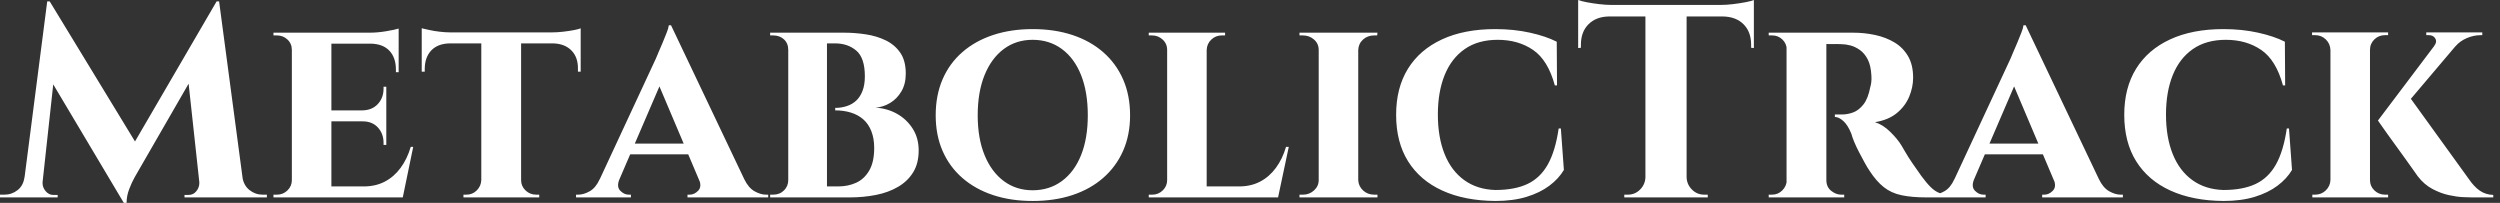 <svg baseProfile="full" height="28" version="1.1" viewBox="0 0 345 28" width="345" xmlns="http://www.w3.org/2000/svg" xmlns:ev="http://www.w3.org/2001/xml-events" xmlns:xlink="http://www.w3.org/1999/xlink"><rect x="0" y="0" width="345" height="28" fill="#333333" stroke="none"/><defs /><g><path d="M29.553 0.189 29.857 4.319 18.604 23.832Q18.604 23.832 18.225 24.495Q17.846 25.158 17.486 26.106Q17.126 27.053 17.126 28H16.747L15.269 24.704ZM3.865 24.476V27.242H-0.341V26.863Q-0.303 26.863 -0.019 26.863Q0.265 26.863 0.265 26.863Q1.288 26.863 2.084 26.238Q2.88 25.613 3.031 24.476ZM5.532 25.083Q5.532 25.12 5.532 25.158Q5.532 25.196 5.532 25.272Q5.532 25.878 5.968 26.39Q6.403 26.901 7.009 26.901H7.616V27.242H5.267V25.083ZM6.176 0.189H6.517L7.843 3.978L5.304 27.242H2.69ZM6.517 0.189 18.907 20.536 16.747 28 5.532 9.169ZM29.894 0.189 33.494 27.242H27.394L25.499 9.813L29.553 0.189ZM32.319 24.476H33.115Q33.304 25.613 34.1 26.238Q34.896 26.863 35.881 26.863Q35.881 26.863 36.184 26.863Q36.487 26.863 36.487 26.863V27.242H32.319ZM27.166 25.083H27.432V27.242H25.12V26.901H25.689Q26.333 26.901 26.75 26.39Q27.166 25.878 27.166 25.272Q27.166 25.196 27.166 25.158Q27.166 25.12 27.166 25.083Z M45.391 4.509V27.242H39.935V4.509ZM54.257 25.727 55.129 27.242H45.315V25.727ZM52.969 15.231V16.747H45.315V15.231ZM54.674 4.509V6.024H45.315V4.509ZM56.682 20.271 55.242 27.242H48.687L49.862 25.727Q51.491 25.727 52.76 25.064Q54.03 24.401 54.939 23.169Q55.848 21.938 56.341 20.271ZM52.969 16.671V20.005H52.59V19.702Q52.59 18.452 51.813 17.599Q51.037 16.747 49.71 16.747V16.671ZM52.969 11.973V15.307H49.71V15.231Q51.037 15.194 51.813 14.341Q52.59 13.488 52.59 12.238V11.973ZM54.674 5.949V9.965H54.295V9.624Q54.295 7.957 53.405 7.009Q52.514 6.062 50.847 6.024V5.949ZM54.674 3.94V4.85L50.696 4.509Q51.794 4.509 53.007 4.3Q54.219 4.092 54.674 3.94ZM40.049 24.855 40.2 27.242H37.396V26.863Q37.396 26.863 37.624 26.863Q37.851 26.863 37.889 26.863Q38.723 26.863 39.329 26.276Q39.935 25.689 39.935 24.855ZM40.049 6.896H39.935Q39.935 6.024 39.329 5.456Q38.723 4.888 37.889 4.888Q37.851 4.888 37.624 4.888Q37.396 4.888 37.396 4.888V4.509H40.2Z M71.572 4.622V27.242H66.078V4.622ZM79.794 4.471V5.986H57.857V4.471ZM79.794 5.873V9.889H79.415V9.548Q79.453 7.919 78.525 6.972Q77.597 6.024 75.968 5.986V5.873ZM79.794 3.903V4.85L75.816 4.471Q76.536 4.471 77.369 4.376Q78.203 4.281 78.885 4.149Q79.567 4.016 79.794 3.903ZM66.154 24.855V27.242H63.616V26.863Q63.616 26.863 63.824 26.863Q64.032 26.863 64.032 26.863Q64.866 26.863 65.453 26.276Q66.041 25.689 66.078 24.855ZM71.459 24.855H71.572Q71.572 25.689 72.179 26.276Q72.785 26.863 73.656 26.863Q73.656 26.863 73.865 26.863Q74.073 26.863 74.073 26.863V27.242H71.459ZM61.721 5.873V5.986Q60.054 6.024 59.164 6.972Q58.273 7.919 58.273 9.548V9.889H57.857V5.873ZM57.857 3.903Q58.198 3.978 58.861 4.13Q59.524 4.281 60.338 4.376Q61.153 4.471 61.835 4.471L57.857 4.85Z M92.26 3.486 103.475 27.053H97.072L90.024 10.419ZM85.137 24.742Q84.72 25.765 85.25 26.314Q85.781 26.863 86.425 26.863H86.728V27.242H79.15V26.863Q79.15 26.863 79.302 26.863Q79.453 26.863 79.453 26.863Q80.211 26.863 81.045 26.39Q81.878 25.916 82.409 24.742ZM92.26 3.486 92.336 8.032 84.114 27.129H81.31L90.176 8.07Q90.252 7.843 90.517 7.256Q90.782 6.668 91.085 5.93Q91.388 5.191 91.654 4.528Q91.919 3.865 91.957 3.486ZM95.556 19.816V21.294H85.894V19.816ZM96.124 24.742H102.376Q102.945 25.916 103.778 26.39Q104.612 26.863 105.369 26.863Q105.369 26.863 105.521 26.863Q105.673 26.863 105.673 26.863V27.242H94.533V26.863H94.836Q95.48 26.863 96.011 26.314Q96.541 25.765 96.124 24.742Z M109.84 4.509H116.13Q117.608 4.509 119.123 4.736Q120.639 4.963 121.889 5.57Q123.139 6.176 123.897 7.275Q124.655 8.373 124.655 10.154Q124.655 11.594 124.049 12.617Q123.442 13.64 122.495 14.208Q121.548 14.777 120.487 14.853Q122.154 14.966 123.48 15.724Q124.806 16.482 125.621 17.77Q126.436 19.058 126.436 20.763Q126.436 22.544 125.678 23.775Q124.92 25.007 123.594 25.783Q122.268 26.56 120.544 26.901Q118.82 27.242 116.926 27.242H113.516Q113.516 27.242 113.516 26.863Q113.516 26.484 113.516 26.106Q113.516 25.727 113.516 25.727H115.334Q116.698 25.727 117.816 25.215Q118.934 24.704 119.616 23.529Q120.298 22.355 120.298 20.422Q120.298 19.096 119.9 18.092Q119.502 17.088 118.782 16.463Q118.062 15.838 117.077 15.535Q116.092 15.231 114.917 15.231V14.89Q115.751 14.89 116.509 14.644Q117.267 14.398 117.816 13.886Q118.365 13.375 118.687 12.541Q119.009 11.708 119.009 10.533Q119.009 7.995 117.835 6.991Q116.66 5.986 114.88 5.986H110.181Q110.181 5.949 110.087 5.589Q109.992 5.229 109.916 4.869Q109.84 4.509 109.84 4.509ZM113.781 4.509V27.242H108.438V4.509ZM108.552 24.855V27.242H105.938V26.863Q105.976 26.863 106.146 26.863Q106.317 26.863 106.355 26.863Q107.264 26.863 107.851 26.276Q108.438 25.689 108.438 24.855ZM108.552 6.896H108.438Q108.438 5.986 107.851 5.437Q107.264 4.888 106.355 4.888Q106.317 4.888 106.146 4.888Q105.976 4.888 105.938 4.888V4.509H108.552Z M142.16 4.016Q145.191 4.016 147.654 4.831Q150.116 5.645 151.897 7.199Q153.678 8.752 154.644 10.95Q155.61 13.147 155.61 15.913Q155.61 18.641 154.644 20.82Q153.678 22.999 151.897 24.552Q150.116 26.106 147.654 26.92Q145.191 27.735 142.16 27.735Q139.166 27.735 136.704 26.92Q134.241 26.106 132.46 24.552Q130.679 22.999 129.732 20.82Q128.785 18.641 128.785 15.913Q128.785 13.147 129.732 10.95Q130.679 8.752 132.46 7.199Q134.241 5.645 136.704 4.831Q139.166 4.016 142.16 4.016ZM142.16 26.257Q144.471 26.257 146.195 24.988Q147.919 23.719 148.847 21.407Q149.775 19.096 149.775 15.913Q149.775 12.693 148.847 10.363Q147.919 8.032 146.195 6.763Q144.471 5.494 142.16 5.494Q139.886 5.494 138.181 6.763Q136.476 8.032 135.529 10.363Q134.582 12.693 134.582 15.913Q134.582 19.096 135.529 21.407Q136.476 23.719 138.181 24.988Q139.886 26.257 142.16 26.257Z M166.181 4.509V27.242H160.725V4.509ZM175.009 25.727 175.919 27.242H166.106V25.727ZM177.51 20.271 176.032 27.242H169.478L170.652 25.727Q172.281 25.727 173.551 25.064Q174.82 24.401 175.729 23.169Q176.639 21.938 177.131 20.271ZM160.839 24.855 160.991 27.242H158.187V26.863Q158.187 26.863 158.414 26.863Q158.641 26.863 158.679 26.863Q159.513 26.863 160.119 26.276Q160.725 25.689 160.725 24.855ZM166.106 6.896V4.509H168.72V4.888Q168.682 4.888 168.474 4.888Q168.265 4.888 168.265 4.888Q167.432 4.888 166.825 5.456Q166.219 6.024 166.181 6.896ZM160.839 6.896H160.725Q160.725 6.024 160.1 5.456Q159.475 4.888 158.641 4.888Q158.604 4.888 158.395 4.888Q158.187 4.888 158.187 4.888V4.509H160.839Z M187.096 4.509V27.242H181.64V4.509ZM181.754 24.855V27.242H178.988V26.863Q178.988 26.863 179.215 26.863Q179.442 26.863 179.48 26.863Q180.352 26.863 180.996 26.276Q181.64 25.689 181.64 24.855ZM187.02 24.855H187.096Q187.134 25.689 187.759 26.276Q188.384 26.863 189.294 26.863Q189.294 26.863 189.502 26.863Q189.71 26.863 189.748 26.863V27.242H187.02ZM187.02 6.896V4.509H189.748L189.71 4.888Q189.71 4.888 189.521 4.888Q189.332 4.888 189.294 4.888Q188.384 4.888 187.759 5.456Q187.134 6.024 187.096 6.896ZM181.754 6.896H181.64Q181.64 6.024 180.996 5.456Q180.352 4.888 179.442 4.888Q179.442 4.888 179.215 4.888Q178.988 4.888 178.988 4.888V4.509H181.754Z M215.058 17.732 215.475 23.453Q214.755 24.666 213.467 25.632Q212.179 26.598 210.322 27.166Q208.465 27.735 206.003 27.735Q201.759 27.697 198.69 26.295Q195.621 24.893 193.973 22.26Q192.325 19.627 192.325 15.838Q192.325 12.124 193.954 9.491Q195.583 6.858 198.652 5.437Q201.721 4.016 206.003 4.016Q208.579 4.016 210.796 4.509Q213.012 5.001 214.49 5.759L214.528 11.783H214.225Q213.277 8.298 211.231 6.896Q209.185 5.494 206.344 5.494Q203.616 5.494 201.778 6.782Q199.94 8.07 199.012 10.382Q198.084 12.693 198.084 15.8Q198.084 18.945 199.012 21.256Q199.94 23.567 201.721 24.855Q203.502 26.143 206.003 26.219Q208.693 26.219 210.455 25.386Q212.217 24.552 213.258 22.696Q214.3 20.839 214.755 17.732Z M232.411 0.834V27.242H226.728V0.834ZM241.694 0.682V2.273H217.445V0.682ZM241.694 2.16V6.631L241.315 6.593V6.176Q241.315 4.395 240.273 3.353Q239.231 2.311 237.451 2.273V2.16ZM241.694 0.0V1.099L237.072 0.682Q237.905 0.682 238.834 0.568Q239.762 0.455 240.558 0.303Q241.353 0.152 241.694 0.0ZM226.842 24.476V27.242H223.811V26.863Q223.811 26.863 224.057 26.863Q224.303 26.863 224.303 26.863Q225.288 26.863 225.989 26.162Q226.69 25.461 226.728 24.476ZM232.298 24.476H232.411Q232.449 25.461 233.15 26.162Q233.851 26.863 234.836 26.863Q234.836 26.863 235.083 26.863Q235.329 26.863 235.329 26.863V27.242H232.298ZM221.651 2.16V2.273Q219.908 2.311 218.866 3.353Q217.824 4.395 217.824 6.176V6.593L217.445 6.631V2.16ZM217.445 0.0Q217.824 0.152 218.601 0.303Q219.378 0.455 220.325 0.568Q221.272 0.682 222.068 0.682L217.445 1.099Z M251.318 4.509H255.372Q256.963 4.509 258.441 4.831Q259.919 5.153 261.093 5.854Q262.268 6.555 262.969 7.748Q263.67 8.942 263.67 10.723Q263.67 12.049 263.12 13.356Q262.571 14.663 261.415 15.61Q260.26 16.558 258.403 16.861Q259.502 17.202 260.506 18.187Q261.51 19.172 262.041 20.043Q262.23 20.346 262.609 21.009Q262.988 21.673 263.575 22.525Q264.162 23.378 264.806 24.287Q265.564 25.31 266.133 25.859Q266.701 26.409 267.307 26.636Q267.913 26.863 268.709 26.863V27.242H265.526Q263.48 27.242 262.06 26.939Q260.639 26.636 259.616 25.821Q258.593 25.007 257.683 23.605Q257.342 23.112 256.963 22.411Q256.585 21.71 256.206 20.991Q255.827 20.271 255.543 19.589Q255.258 18.907 255.145 18.452Q254.652 17.24 254.027 16.69Q253.402 16.141 252.871 16.141V15.8Q252.871 15.8 253.137 15.8Q253.402 15.8 253.819 15.8Q254.614 15.8 255.391 15.516Q256.168 15.231 256.812 14.417Q257.456 13.602 257.759 12.011Q257.835 11.783 257.892 11.367Q257.949 10.95 257.911 10.419Q257.835 9.018 257.399 8.184Q256.963 7.35 256.319 6.896Q255.675 6.441 255.012 6.271Q254.349 6.1 253.857 6.1Q253.137 6.062 252.549 6.081Q251.962 6.1 251.659 6.062Q251.621 6.062 251.545 5.664Q251.47 5.267 251.394 4.888Q251.318 4.509 251.318 4.509ZM251.697 4.509V27.242H246.203V4.509ZM246.317 24.855 246.468 27.242H243.74V26.863Q243.778 26.863 243.949 26.863Q244.119 26.863 244.195 26.863Q245.028 26.863 245.616 26.276Q246.203 25.689 246.241 24.855ZM246.317 6.858H246.241Q246.203 5.986 245.616 5.437Q245.028 4.888 244.233 4.888Q244.119 4.888 243.949 4.888Q243.778 4.888 243.74 4.888V4.509H246.468ZM251.621 24.855H251.697Q251.697 25.802 252.36 26.333Q253.023 26.863 253.743 26.863Q253.743 26.863 253.913 26.863Q254.084 26.863 254.16 26.863V27.242H251.432Z M279.204 3.486 290.419 27.053H284.016L276.969 10.419ZM272.081 24.742Q271.664 25.765 272.195 26.314Q272.725 26.863 273.369 26.863H273.673V27.242H266.095V26.863Q266.095 26.863 266.246 26.863Q266.398 26.863 266.398 26.863Q267.156 26.863 267.989 26.39Q268.823 25.916 269.353 24.742ZM279.204 3.486 279.28 8.032 271.058 27.129H268.254L277.12 8.07Q277.196 7.843 277.461 7.256Q277.727 6.668 278.03 5.93Q278.333 5.191 278.598 4.528Q278.863 3.865 278.901 3.486ZM282.501 19.816V21.294H272.839V19.816ZM283.069 24.742H289.321Q289.889 25.916 290.723 26.39Q291.556 26.863 292.314 26.863Q292.314 26.863 292.465 26.863Q292.617 26.863 292.617 26.863V27.242H281.478V26.863H281.781Q282.425 26.863 282.955 26.314Q283.486 25.765 283.069 24.742Z M315.54 17.732 315.957 23.453Q315.237 24.666 313.949 25.632Q312.66 26.598 310.804 27.166Q308.947 27.735 306.484 27.735Q302.241 27.697 299.172 26.295Q296.103 24.893 294.455 22.26Q292.806 19.627 292.806 15.838Q292.806 12.124 294.436 9.491Q296.065 6.858 299.134 5.437Q302.203 4.016 306.484 4.016Q309.061 4.016 311.277 4.509Q313.494 5.001 314.972 5.759L315.009 11.783H314.706Q313.759 8.298 311.713 6.896Q309.667 5.494 306.825 5.494Q304.097 5.494 302.26 6.782Q300.422 8.07 299.494 10.382Q298.566 12.693 298.566 15.8Q298.566 18.945 299.494 21.256Q300.422 23.567 302.203 24.855Q303.984 26.143 306.484 26.219Q309.175 26.219 310.936 25.386Q312.698 24.552 313.74 22.696Q314.782 20.839 315.237 17.732Z M331.87 12.958 340.357 24.704Q341.077 25.765 341.873 26.314Q342.668 26.863 343.729 26.901V27.242H340.812Q340.433 27.242 339.562 27.204Q338.69 27.166 337.572 26.92Q336.455 26.674 335.318 26.068Q334.181 25.461 333.31 24.325Q333.12 24.06 332.666 23.415Q332.211 22.771 331.586 21.9Q330.961 21.028 330.298 20.119Q329.635 19.21 329.066 18.414Q328.498 17.618 328.157 17.126Q327.816 16.633 327.816 16.633ZM339.903 4.736 330.014 16.406 327.816 16.633 336.796 4.736ZM342.214 4.471V4.85H342.062Q341.001 4.85 340.054 5.267Q339.107 5.683 338.501 6.403L335.583 6.327Q336.0 5.797 335.735 5.323Q335.47 4.85 334.825 4.85H334.484V4.471H342.062ZM326.717 4.471V27.242H321.261V4.471ZM321.337 24.855V27.242H318.76V26.863Q318.76 26.863 318.931 26.863Q319.101 26.863 319.139 26.863Q320.011 26.863 320.617 26.276Q321.223 25.689 321.261 24.855ZM326.604 24.855H326.717Q326.717 25.689 327.323 26.276Q327.93 26.863 328.801 26.863Q328.839 26.863 329.028 26.863Q329.218 26.863 329.218 26.863V27.242H326.604ZM326.604 6.896V4.471H329.218V4.85Q329.18 4.85 329.009 4.85Q328.839 4.85 328.801 4.85Q327.93 4.85 327.323 5.437Q326.717 6.024 326.717 6.896ZM321.337 6.896H321.261Q321.223 6.024 320.617 5.437Q320.011 4.85 319.139 4.85Q319.139 4.85 318.95 4.85Q318.76 4.85 318.723 4.85V4.471H321.337Z " fill="rgb(255,255,255)" transform="translate(0.341, 0)" /></g></svg>